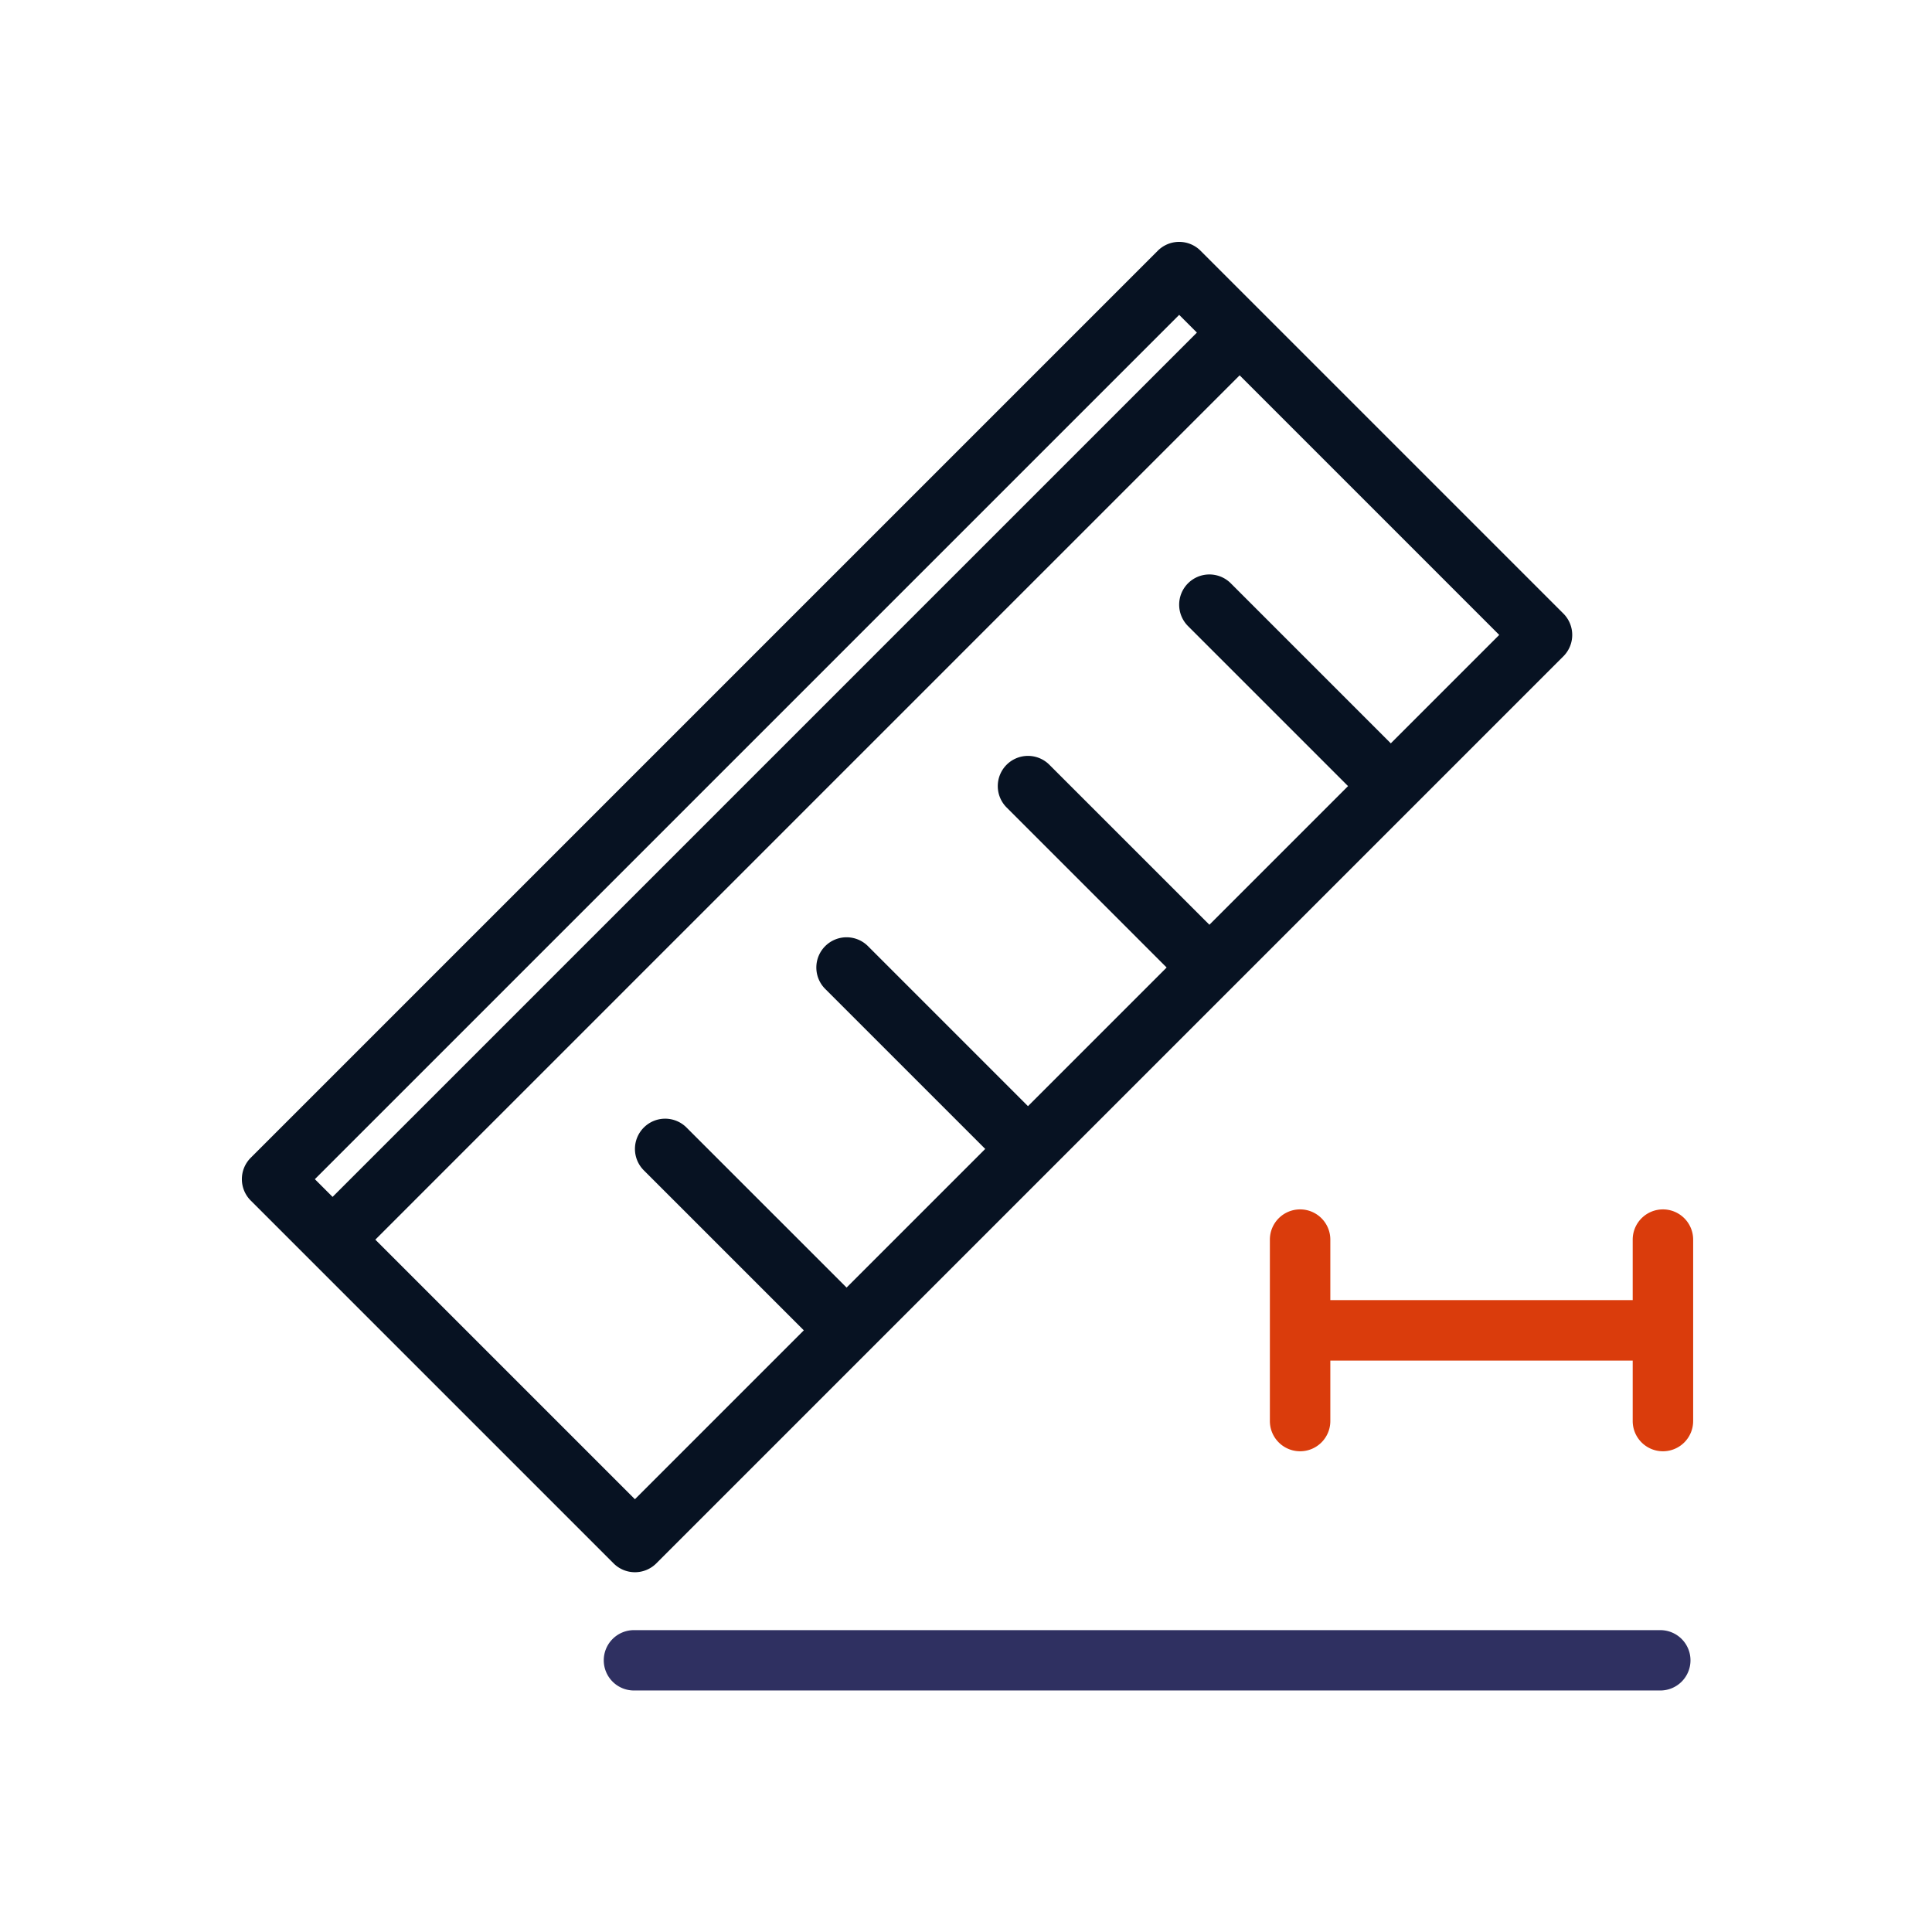 <svg height="512" id="svg8" version="1.1" viewBox="0 0 135.467 135.467" width="512" xmlns="http://www.w3.org/2000/svg" xmlns:cc="http://creativecommons.org/ns#" xmlns:dc="http://purl.org/dc/elements/1.1/" xmlns:inkscape="http://www.inkscape.org/namespaces/inkscape" xmlns:rdf="http://www.w3.org/1999/02/22-rdf-syntax-ns#" xmlns:sodipodi="http://sodipodi.sourceforge.net/DTD/sodipodi-0.dtd" xmlns:svg="http://www.w3.org/2000/svg"><defs id="defs2"><marker id="marker3773" orient="auto" refX="0.0" refY="0.0" style="overflow:visible"><path d="M -2.5,-1.0 C -2.5,1.76 -4.74,4.0 -7.5,4.0 C -10.26,4.0 -12.5,1.76 -12.5,-1.0 C -12.5,-3.76 -10.26,-6.0 -7.5,-6.0 C -4.74,-6.0 -2.5,-3.76 -2.5,-1.0 z " id="path3771" transform="scale(0.2) translate(7.4, 1)" stroke="#071222" stroke-width="1.333px" stroke-linecap="butt" original-stroke="#000000" fill="#071222" opacity="1" original-fill="#000000"></path></marker><marker id="marker2116" orient="auto" refX="0.0" refY="0.0" style="overflow:visible"><path d="M -2.5,-1.0 C -2.5,1.76 -4.74,4.0 -7.5,4.0 C -10.26,4.0 -12.5,1.76 -12.5,-1.0 C -12.5,-3.76 -10.26,-6.0 -7.5,-6.0 C -4.74,-6.0 -2.5,-3.76 -2.5,-1.0 z " id="path2114" transform="scale(0.4) translate(7.4, 1)" stroke="#071222" stroke-width="1.333px" stroke-linecap="butt" original-stroke="#c2c2c2" fill="#071222" opacity="1" original-fill="#c2c2c2"></path></marker><marker id="TriangleInS" orient="auto" refX="0.0" refY="0.0" style="overflow:visible"><path d="M 5.77,0.0 L -2.88,5.0 L -2.88,-5.0 L 5.77,0.0 z " id="path1725" transform="scale(-0.2)" stroke="#071222" stroke-width="1.333px" stroke-linecap="butt" original-stroke="#000000" fill="#071222" opacity="1" original-fill="#000000"></path></marker><marker id="TriangleInM" orient="auto" refX="0.0" refY="0.0" style="overflow:visible"><path d="M 5.77,0.0 L -2.88,5.0 L -2.88,-5.0 L 5.77,0.0 z " id="path1722" transform="scale(-0.4)" stroke="#071222" stroke-width="1.333px" stroke-linecap="butt" original-stroke="#000000" fill="#071222" opacity="1" original-fill="#000000"></path></marker><marker id="TriangleOutM" orient="auto" refX="0.0" refY="0.0" style="overflow:visible"><path d="M 5.77,0.0 L -2.88,5.0 L -2.88,-5.0 L 5.77,0.0 z " id="path1731" transform="scale(0.4)" stroke="#071222" stroke-width="1.333px" stroke-linecap="butt" original-stroke="#000000" fill="#071222" opacity="1" original-fill="#000000"></path></marker><marker id="TriangleOutS" orient="auto" refX="0.0" refY="0.0" style="overflow:visible"><path d="M 5.77,0.0 L -2.88,5.0 L -2.88,-5.0 L 5.77,0.0 z " id="path1734" transform="scale(0.2)" stroke="#071222" stroke-width="1.333px" stroke-linecap="butt" original-stroke="#000000" fill="#071222" opacity="1" original-fill="#000000"></path></marker><marker id="TriangleInM-0" orient="auto" refX="0" refY="0" style="overflow:visible"><path d="M 5.77,0 -2.88,5 V -5 Z" id="path1722-5" transform="scale(-0.4)" stroke="#071222" stroke-width="1.333px" stroke-linecap="butt" original-stroke="#000000" fill="#071222" opacity="1" original-fill="#000000"></path></marker><marker id="TriangleOutM-4" orient="auto" refX="0" refY="0" style="overflow:visible"><path d="M 5.77,0 -2.88,5 V -5 Z" id="path1731-9" transform="scale(0.4)" stroke="#071222" stroke-width="1.333px" stroke-linecap="butt" original-stroke="#000000" fill="#071222" opacity="1" original-fill="#000000"></path></marker><marker id="TriangleInS-4" orient="auto" refX="0" refY="0" style="overflow:visible"><path d="M 5.77,0 -2.88,5 V -5 Z" id="path1725-6" transform="scale(-0.2)" stroke="#071222" stroke-width="1.333px" stroke-linecap="butt" original-stroke="#333333" fill="#071222" opacity="1" original-fill="#333333"></path></marker><marker id="TriangleOutS-8" orient="auto" refX="0" refY="0" style="overflow:visible"><path d="M 5.77,0 -2.88,5 V -5 Z" id="path1734-5" transform="scale(0.2)" stroke="#071222" stroke-width="1.333px" stroke-linecap="butt" original-stroke="#333333" fill="#071222" opacity="1" original-fill="#333333"></path></marker><marker id="TriangleInS-5" orient="auto" refX="0" refY="0" style="overflow:visible"><path d="M 5.77,0 -2.88,5 V -5 Z" id="path1725-1" transform="scale(-0.2)" stroke="#757575" stroke-width="1.333px" stroke-linecap="butt" original-stroke="#757575" fill="#757575" opacity="1" original-fill="#757575"></path></marker><marker id="TriangleOutS-2" orient="auto" refX="0" refY="0" style="overflow:visible"><path d="M 5.77,0 -2.88,5 V -5 Z" id="path1734-7" transform="scale(0.2)" stroke="#757575" stroke-width="1.333px" stroke-linecap="butt" original-stroke="#757575" fill="#757575" opacity="1" original-fill="#757575"></path></marker></defs><g id="layer1"><path d="M 311.861 64 A 8.001 8.001 0 0 0 311.811 64.002 A 8.001 8.001 0 0 0 306.342 66.342 L 66.342 306.342 A 8.001 8.001 0 0 0 66.342 317.658 L 162.342 413.658 A 8.001 8.001 0 0 0 173.658 413.658 L 229.514 357.801 A 8 8 0 0 0 229.658 357.66 A 8 8 0 0 0 229.824 357.49 L 325.514 261.801 A 8 8 0 0 0 325.586 261.73 L 413.658 173.658 A 8.001 8.001 0 0 0 413.658 162.342 L 317.658 66.342 A 8.001 8.001 0 0 0 311.861 64 z M 312.004 83.312 L 316.691 88 L 88 316.691 L 83.312 312.004 L 312.004 83.312 z M 328 99.309 L 396.688 167.996 L 367.998 196.686 L 325.66 154.34 A 8 8 0 0 0 319.812 152 A 8 8 0 0 0 314.344 154.34 A 8 8 0 0 0 314.344 165.656 L 356.686 207.998 L 320 244.684 L 277.654 202.346 A 8 8 0 0 0 271.809 200.006 A 8 8 0 0 0 266.346 202.346 A 8 8 0 0 0 266.346 213.654 L 308.686 255.998 L 271.996 292.688 L 229.658 250.342 A 8 8 0 0 0 223.811 248.002 A 8 8 0 0 0 218.342 250.342 A 8 8 0 0 0 218.342 261.658 L 260.686 303.998 L 223.998 340.686 L 181.654 298.346 A 8 8 0 0 0 175.807 295.998 A 8 8 0 0 0 170.344 298.346 A 8 8 0 0 0 170.344 309.656 L 212.684 352 L 167.996 396.688 L 99.309 328 L 328 99.309 z " id="path1200" transform="scale(0.265)" fill="#071222" opacity="1" original-fill="#616161"></path><path d="M 44.449 114.301 A 2.117 2.117 0 0 0 42.334 116.416 A 2.117 2.117 0 0 0 44.449 118.533 L 116.416 118.533 A 2.117 2.117 0 0 0 118.533 116.416 A 2.117 2.117 0 0 0 116.416 114.301 L 44.449 114.301 z " id="path1204" fill="#2f3061" opacity="1" original-fill="#fbc02d"></path><path d="M 344.004 319.998 A 8 8 0 0 0 336.002 328 L 336.002 375.996 A 8 8 0 0 0 344.004 383.998 A 8 8 0 0 0 351.998 375.996 L 351.998 360 L 432.004 360 L 432.004 375.996 A 8 8 0 0 0 439.998 383.998 A 8 8 0 0 0 448 375.996 L 448 351.998 L 448 328 A 8 8 0 0 0 439.998 319.998 A 8 8 0 0 0 432.004 328 L 432.004 344.004 L 351.998 344.004 L 351.998 328 A 8 8 0 0 0 344.004 319.998 z " id="path1228" transform="scale(0.265)" fill="#da3c0c" opacity="1" original-fill="#00796b"></path></g></svg>